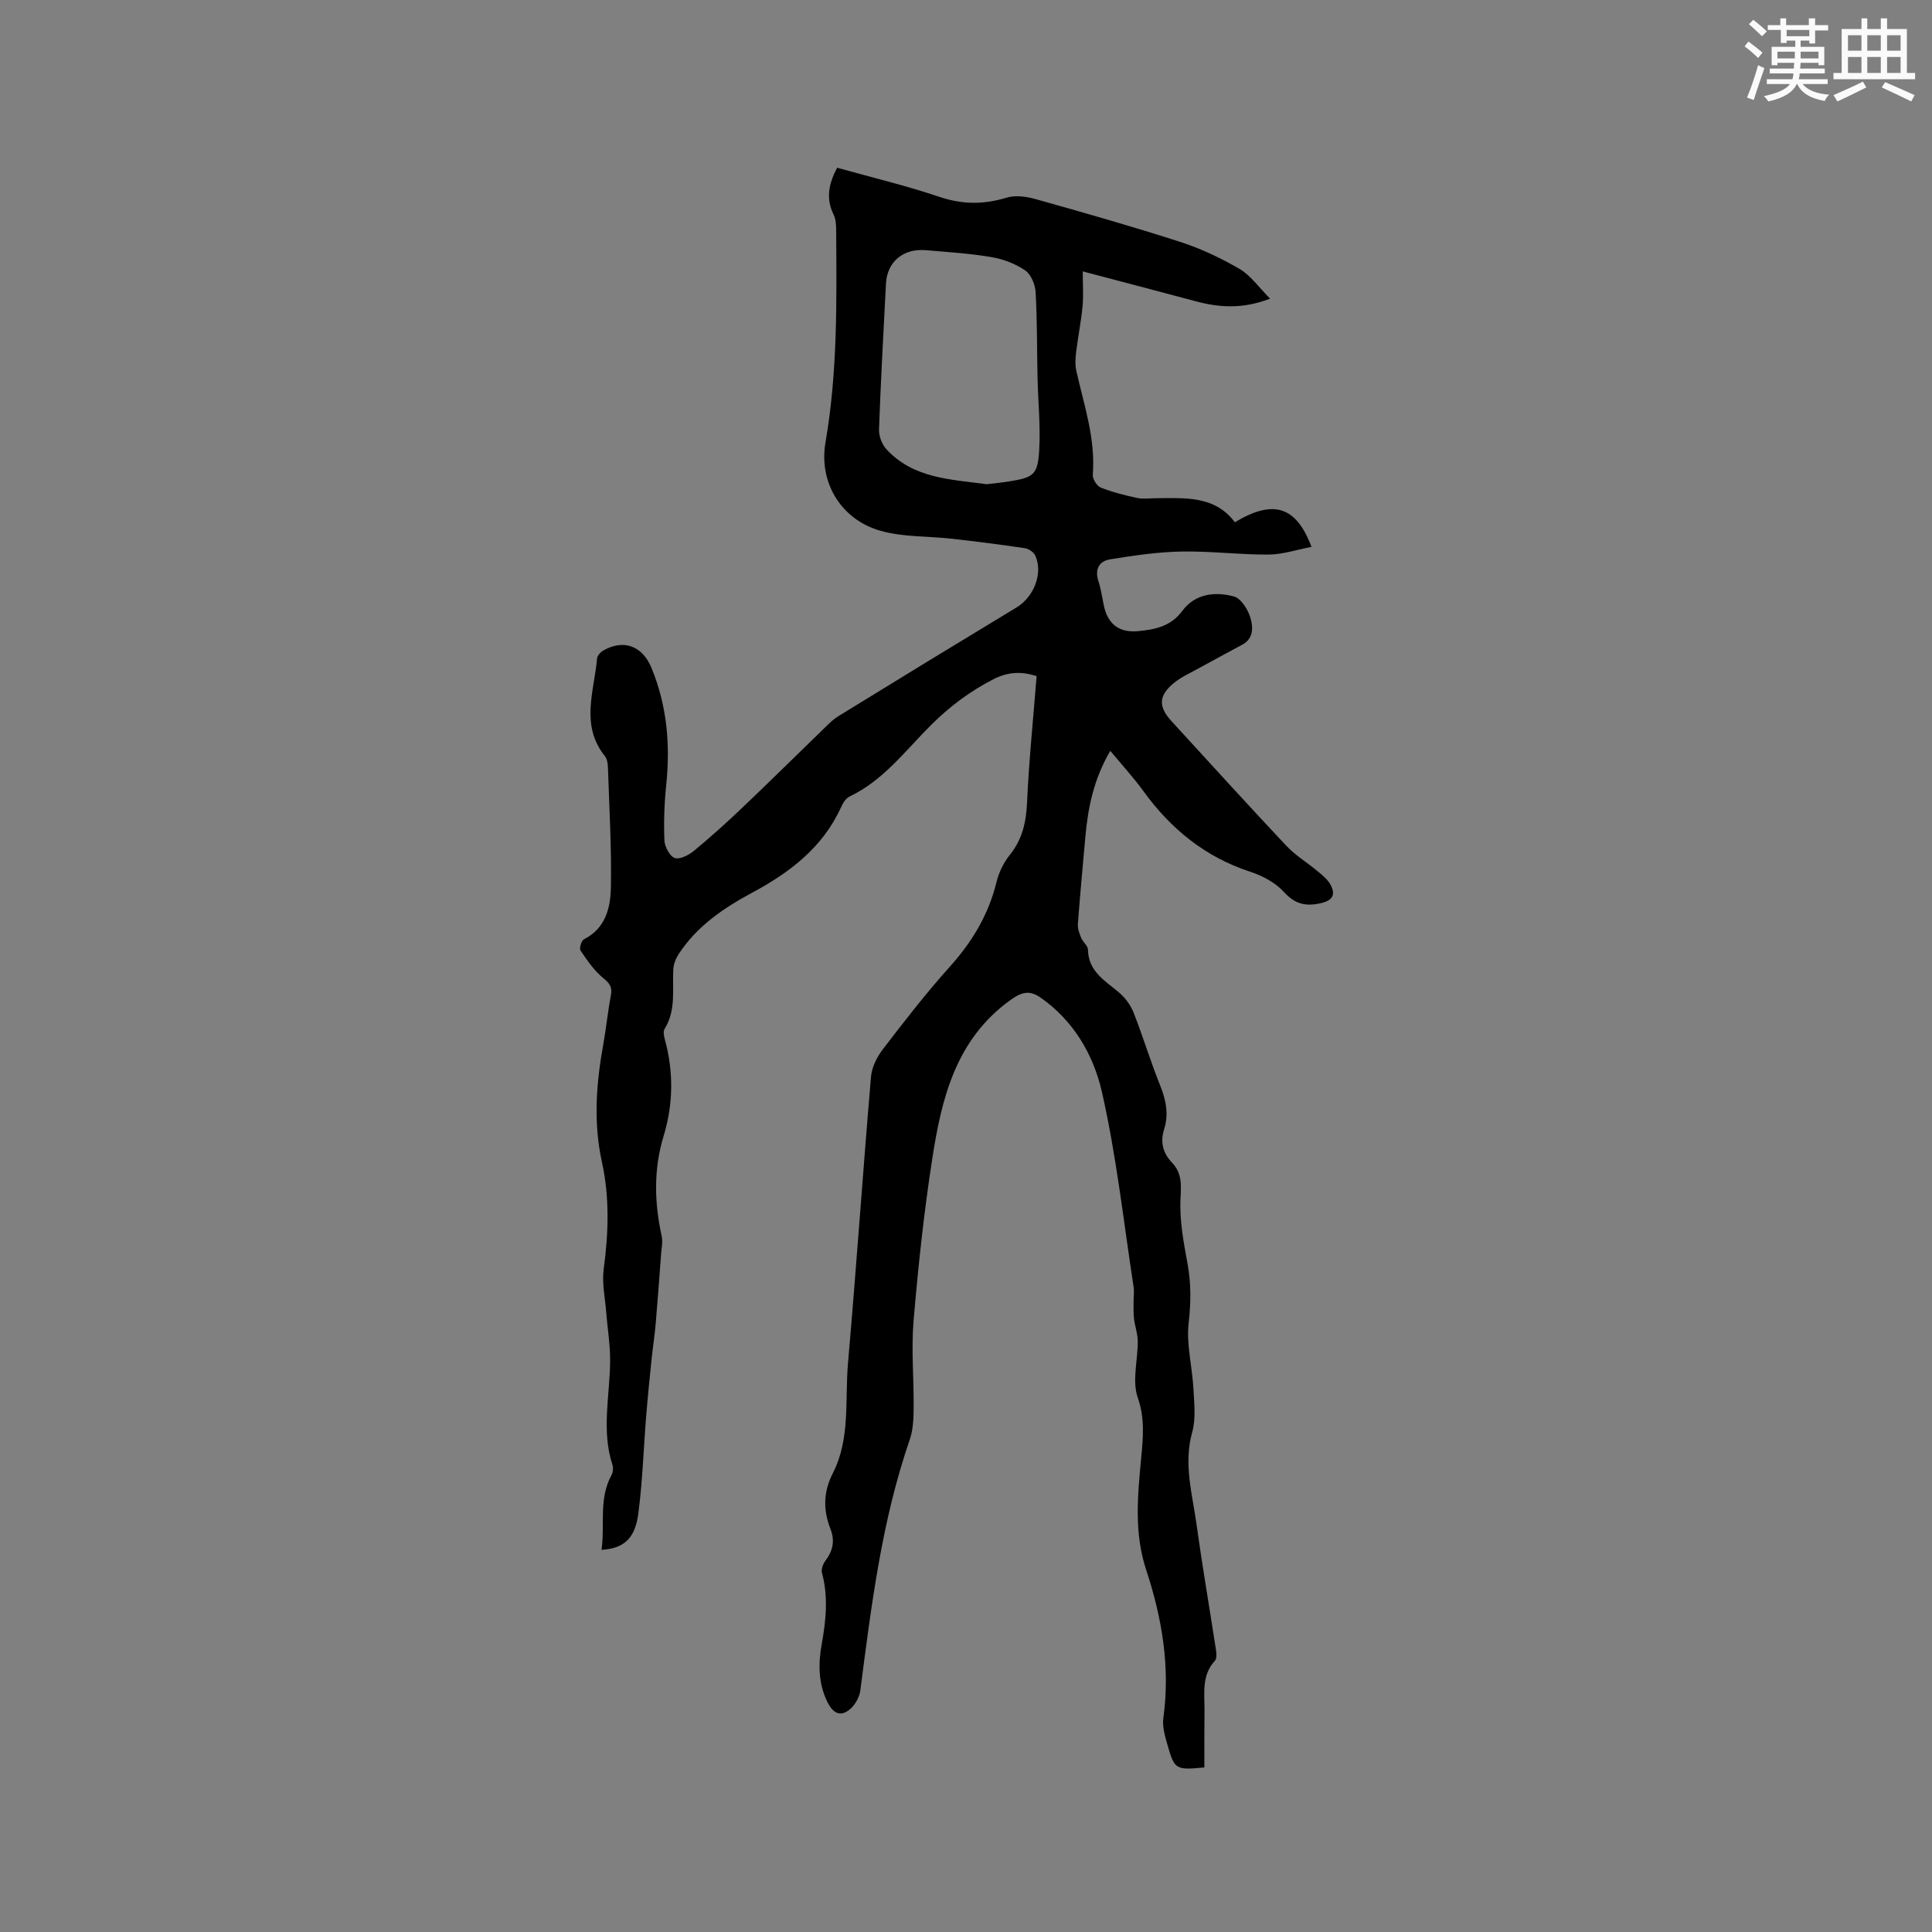 <svg enable-background="new 0 0 400 400" viewBox="0 0 400 400" xmlns="http://www.w3.org/2000/svg"><rect x="0" y="0" width="400" height="400" fill="#808080" stroke="none"/><path d="m249.35 365.93c-5.93.56-6.17.46-7.63-4.65-.52-1.81-1.11-3.8-.86-5.6 1.46-10.55-.29-20.75-3.56-30.67-2.52-7.65-1.77-15.24-1.05-22.94.4-4.27.84-8.33-.7-12.75-1.2-3.46.04-7.74.01-11.66-.01-1.53-.58-3.05-.77-4.59-.14-1.15-.09-2.33-.1-3.5-.01-1.04.17-2.11.01-3.13-2.08-13.51-3.55-27.16-6.58-40.45-1.74-7.61-5.87-14.75-12.78-19.51-2.17-1.49-3.8-1.12-6.13.56-11.33 8.15-14.26 20.35-16.2 32.89-1.72 11.09-2.91 22.28-3.86 33.47-.51 5.99.07 12.07.01 18.1-.02 2.19-.1 4.51-.8 6.54-5.82 16.86-7.96 34.41-10.24 51.95-.18 1.35-1.02 2.9-2.04 3.8-2.15 1.89-3.7.82-4.83-1.52-1.84-3.82-1.85-7.82-1.13-11.82.89-4.95 1.4-9.85.06-14.81-.2-.73.22-1.85.72-2.51 1.53-2.04 2-4.12 1.05-6.54-1.54-3.91-1.52-7.67.48-11.58 3.67-7.17 2.47-15.15 3.14-22.79 1.72-19.75 3.08-39.53 4.76-59.28.17-1.98 1.23-4.11 2.47-5.72 4.45-5.8 8.93-11.6 13.81-17.03 4.64-5.16 8.05-10.78 9.7-17.55.49-2 1.47-4.04 2.76-5.64 2.61-3.24 3.38-6.78 3.57-10.86.39-8.67 1.28-17.32 1.98-26.16-2.97-.95-5.77-.97-8.91.63-4.88 2.5-9.07 5.64-12.95 9.5-5.29 5.27-9.84 11.46-16.87 14.8-.76.36-1.36 1.34-1.73 2.16-3.79 8.37-10.63 13.56-18.41 17.74-5.95 3.2-11.44 6.92-15.21 12.68-.6.92-1.08 2.08-1.14 3.16-.23 4.18.62 8.49-1.81 12.38-.32.52-.13 1.48.06 2.18 1.83 6.7 1.75 13.4-.26 20.01-2.1 6.89-1.91 13.75-.4 20.69.26 1.18-.02 2.48-.12 3.73-.36 4.82-.7 9.64-1.12 14.46-.21 2.39-.58 4.76-.83 7.15-.41 3.95-.81 7.91-1.13 11.86-.55 6.74-.75 13.53-1.63 20.23-.68 5.23-3.01 7.26-7.62 7.54.74-5.22-.64-10.54 2.07-15.49.31-.57.39-1.48.19-2.1-2.32-7.12-.54-14.3-.48-21.46.03-3.44-.56-6.88-.83-10.32-.23-2.92-.89-5.92-.5-8.77 1-7.42 1.24-14.8-.36-22.11-1.79-8.14-1.21-16.19.25-24.27.62-3.44.96-6.93 1.61-10.36.33-1.75-.38-2.49-1.68-3.57-1.84-1.53-3.27-3.63-4.62-5.64-.3-.45.18-2.05.71-2.32 4.49-2.26 5.5-6.54 5.58-10.74.15-8.25-.34-16.51-.61-24.76-.03-.83-.15-1.83-.64-2.43-5.12-6.39-2.22-13.4-1.61-20.21.05-.58.69-1.3 1.24-1.62 4.26-2.47 8.14-.96 10 3.52 3.25 7.85 3.94 15.95 3.07 24.32-.39 3.79-.53 7.63-.37 11.43.05 1.31 1.1 3.31 2.14 3.66 1.07.36 2.93-.62 4.02-1.52 3.49-2.89 6.86-5.93 10.14-9.06 5.44-5.17 10.77-10.46 16.17-15.68 1.14-1.1 2.24-2.3 3.57-3.12 12.26-7.55 24.55-15.05 36.87-22.5 3.58-2.17 5.53-7.05 3.88-10.72-.32-.71-1.36-1.42-2.16-1.54-4.99-.75-10-1.38-15.01-1.95s-10.24-.31-15-1.69c-8.07-2.34-12.7-9.98-11.27-18.27 2.51-14.53 2.31-29.14 2.21-43.76-.01-1.14-.04-2.41-.53-3.4-1.63-3.3-1.04-6.35.73-9.7 7.06 1.97 14.24 3.69 21.22 6.04 4.76 1.6 9.18 1.59 13.92.14 1.81-.55 4.11-.21 6.02.33 9.97 2.81 19.95 5.64 29.8 8.82 4.28 1.38 8.45 3.34 12.34 5.61 2.33 1.36 4.02 3.84 6.34 6.16-5.6 2.17-10.45 1.87-15.34.56-7.65-2.05-15.31-4.05-23.45-6.2 0 2.66.17 4.96-.04 7.22-.29 3.13-.93 6.22-1.31 9.34-.16 1.31-.27 2.72.01 3.98 1.59 7.11 4.02 14.07 3.42 21.56-.07.87.85 2.34 1.66 2.66 2.42.96 4.99 1.6 7.54 2.15 1.22.26 2.54.06 3.81.05 6.05-.03 12.24-.59 16.4 4.98 7.95-4.79 12.69-3.36 15.87 5.09-3.03.58-5.95 1.58-8.88 1.6-6.03.04-12.06-.75-18.08-.63-4.92.09-9.84.83-14.71 1.61-2.29.37-3.25 2.05-2.44 4.53.52 1.6.76 3.3 1.1 4.96.8 3.9 3.17 5.77 7.13 5.38 3.5-.34 6.75-.96 9.14-4.2 2.63-3.56 6.78-4.03 10.68-2.98 1.46.39 2.89 2.67 3.4 4.37.56 1.88.76 4.3-1.66 5.61-3.07 1.66-6.15 3.3-9.21 4.99-1.66.92-3.44 1.72-4.9 2.9-3.24 2.62-3.34 4.91-.55 7.95 7.88 8.6 15.72 17.24 23.71 25.74 1.94 2.06 4.45 3.57 6.63 5.41.96.8 2.01 1.65 2.58 2.71 1.17 2.16.3 3.32-2.07 3.84-3.04.68-5.27.2-7.54-2.3-1.76-1.94-4.43-3.38-6.97-4.21-9.36-3.05-16.48-8.87-22.18-16.73-2.03-2.8-4.39-5.37-6.83-8.31-3.38 5.71-4.62 11.64-5.17 17.79-.53 6.02-1.1 12.03-1.55 18.05-.07.94.32 1.97.69 2.88.36.87 1.38 1.62 1.4 2.44.09 4.49 3.48 6.39 6.37 8.81 1.3 1.09 2.45 2.63 3.07 4.2 1.98 5.02 3.53 10.21 5.55 15.21 1.2 2.98 1.74 5.89.79 8.92-.87 2.74-.25 4.98 1.64 6.97 2.09 2.2 1.88 4.61 1.74 7.51-.22 4.44.65 8.99 1.46 13.42.75 4.11.71 8.03.23 12.22-.51 4.42.73 9.03.98 13.56.16 3.03.54 6.25-.25 9.09-1.83 6.58.04 12.82.91 19.15 1.19 8.6 2.67 17.17 3.99 25.75.12.79.24 1.93-.19 2.4-2.78 3.03-2.15 6.69-2.16 10.25-.05 3.87-.03 7.77-.03 11.85zm-45.07-265.68c1.59-.19 3.17-.33 4.74-.59 4.95-.81 5.83-1.35 6.13-6.37.3-5.03-.23-10.11-.34-15.17-.13-5.88-.06-11.77-.4-17.64-.09-1.58-.95-3.67-2.16-4.5-2.02-1.38-4.55-2.34-6.98-2.75-4.47-.76-9.03-1.04-13.56-1.43-4.71-.41-8.05 2.4-8.28 6.93-.52 10.05-1.08 20.1-1.44 30.16-.05 1.38.6 3.12 1.54 4.13 5.59 6.07 13.32 6.22 20.75 7.23z" fill="#010000"/><g fill="#fafafb"><path d="m361.2 9.6.8-1c.9.7 1.9 1.4 2.9 2.3l-.9 1.1c-1-1-2-1.8-2.8-2.4zm.5 10.6c.9-2.1 1.6-4.3 2.3-6.7.4.2.8.4 1.3.6-.7 2.1-1.5 4.3-2.2 6.6zm.4-15.2.9-.9c1 .8 2 1.6 2.8 2.4l-1 1c-.9-.9-1.8-1.7-2.7-2.5zm12.5-1.2h1.2v1.4h2.7v1.1h-2.7v2.7h-1.2v-.6h-1.8v1.3h4.9v3.8h-1.2v-.5h-3.7c0 .4-.1.9-.1 1.2h5.1v1h-5.2c0 .5-.1.9-.2 1.2h6v1h-5.2c1.1 1.3 2.9 2 5.5 2.2-.4.4-.7.8-.9 1.3-2.9-.5-4.8-1.6-5.7-3.5h-.1c-.8 1.7-2.7 2.9-5.9 3.6-.2-.4-.6-.8-.9-1.1 2.8-.6 4.6-1.4 5.4-2.5h-4.8v-1h5.3c.1-.3.2-.7.2-1.2h-4.9v-1h5c0-.4 0-.8.1-1.2h-3.5v.5h-1.2v-3.8h4.9v-1.3h-1.8v.5h-1.2v-2.7h-2.7v-1h2.6v-1.4h1.2v1.4h4.7v-1.4zm-6.6 8.3h3.6c0-.4 0-.9 0-1.4h-3.6zm1.9-4.6h4.7v-1.3h-4.7zm6.6 3.2h-3.7v1.4h3.7z"/><path d="m385.3 3.8h1.3v2.2h2.8v-2.2h1.3v2.2h4.1v9.1h1.7v1.3h-16.9v-1.3h1.7v-9.1h4.1v-2.2zm.4 13.1.7 1.2c-1.8.9-3.8 1.9-6 2.9-.2-.4-.5-.8-.8-1.3 2.3-1 4.3-1.9 6.1-2.8zm-3.1-6.4h2.8v-3.2h-2.8zm0 4.6h2.8v-3.3h-2.8zm4-4.6h2.8v-3.2h-2.8zm0 4.6h2.8v-3.3h-2.8zm3.7 1.9c2.1.9 4.1 1.8 6.1 2.7l-.7 1.3c-2.2-1.1-4.2-2-6.1-2.9zm3.2-9.7h-2.8v3.2h2.8zm-2.8 7.8h2.8v-3.3h-2.8z"/></g></svg>